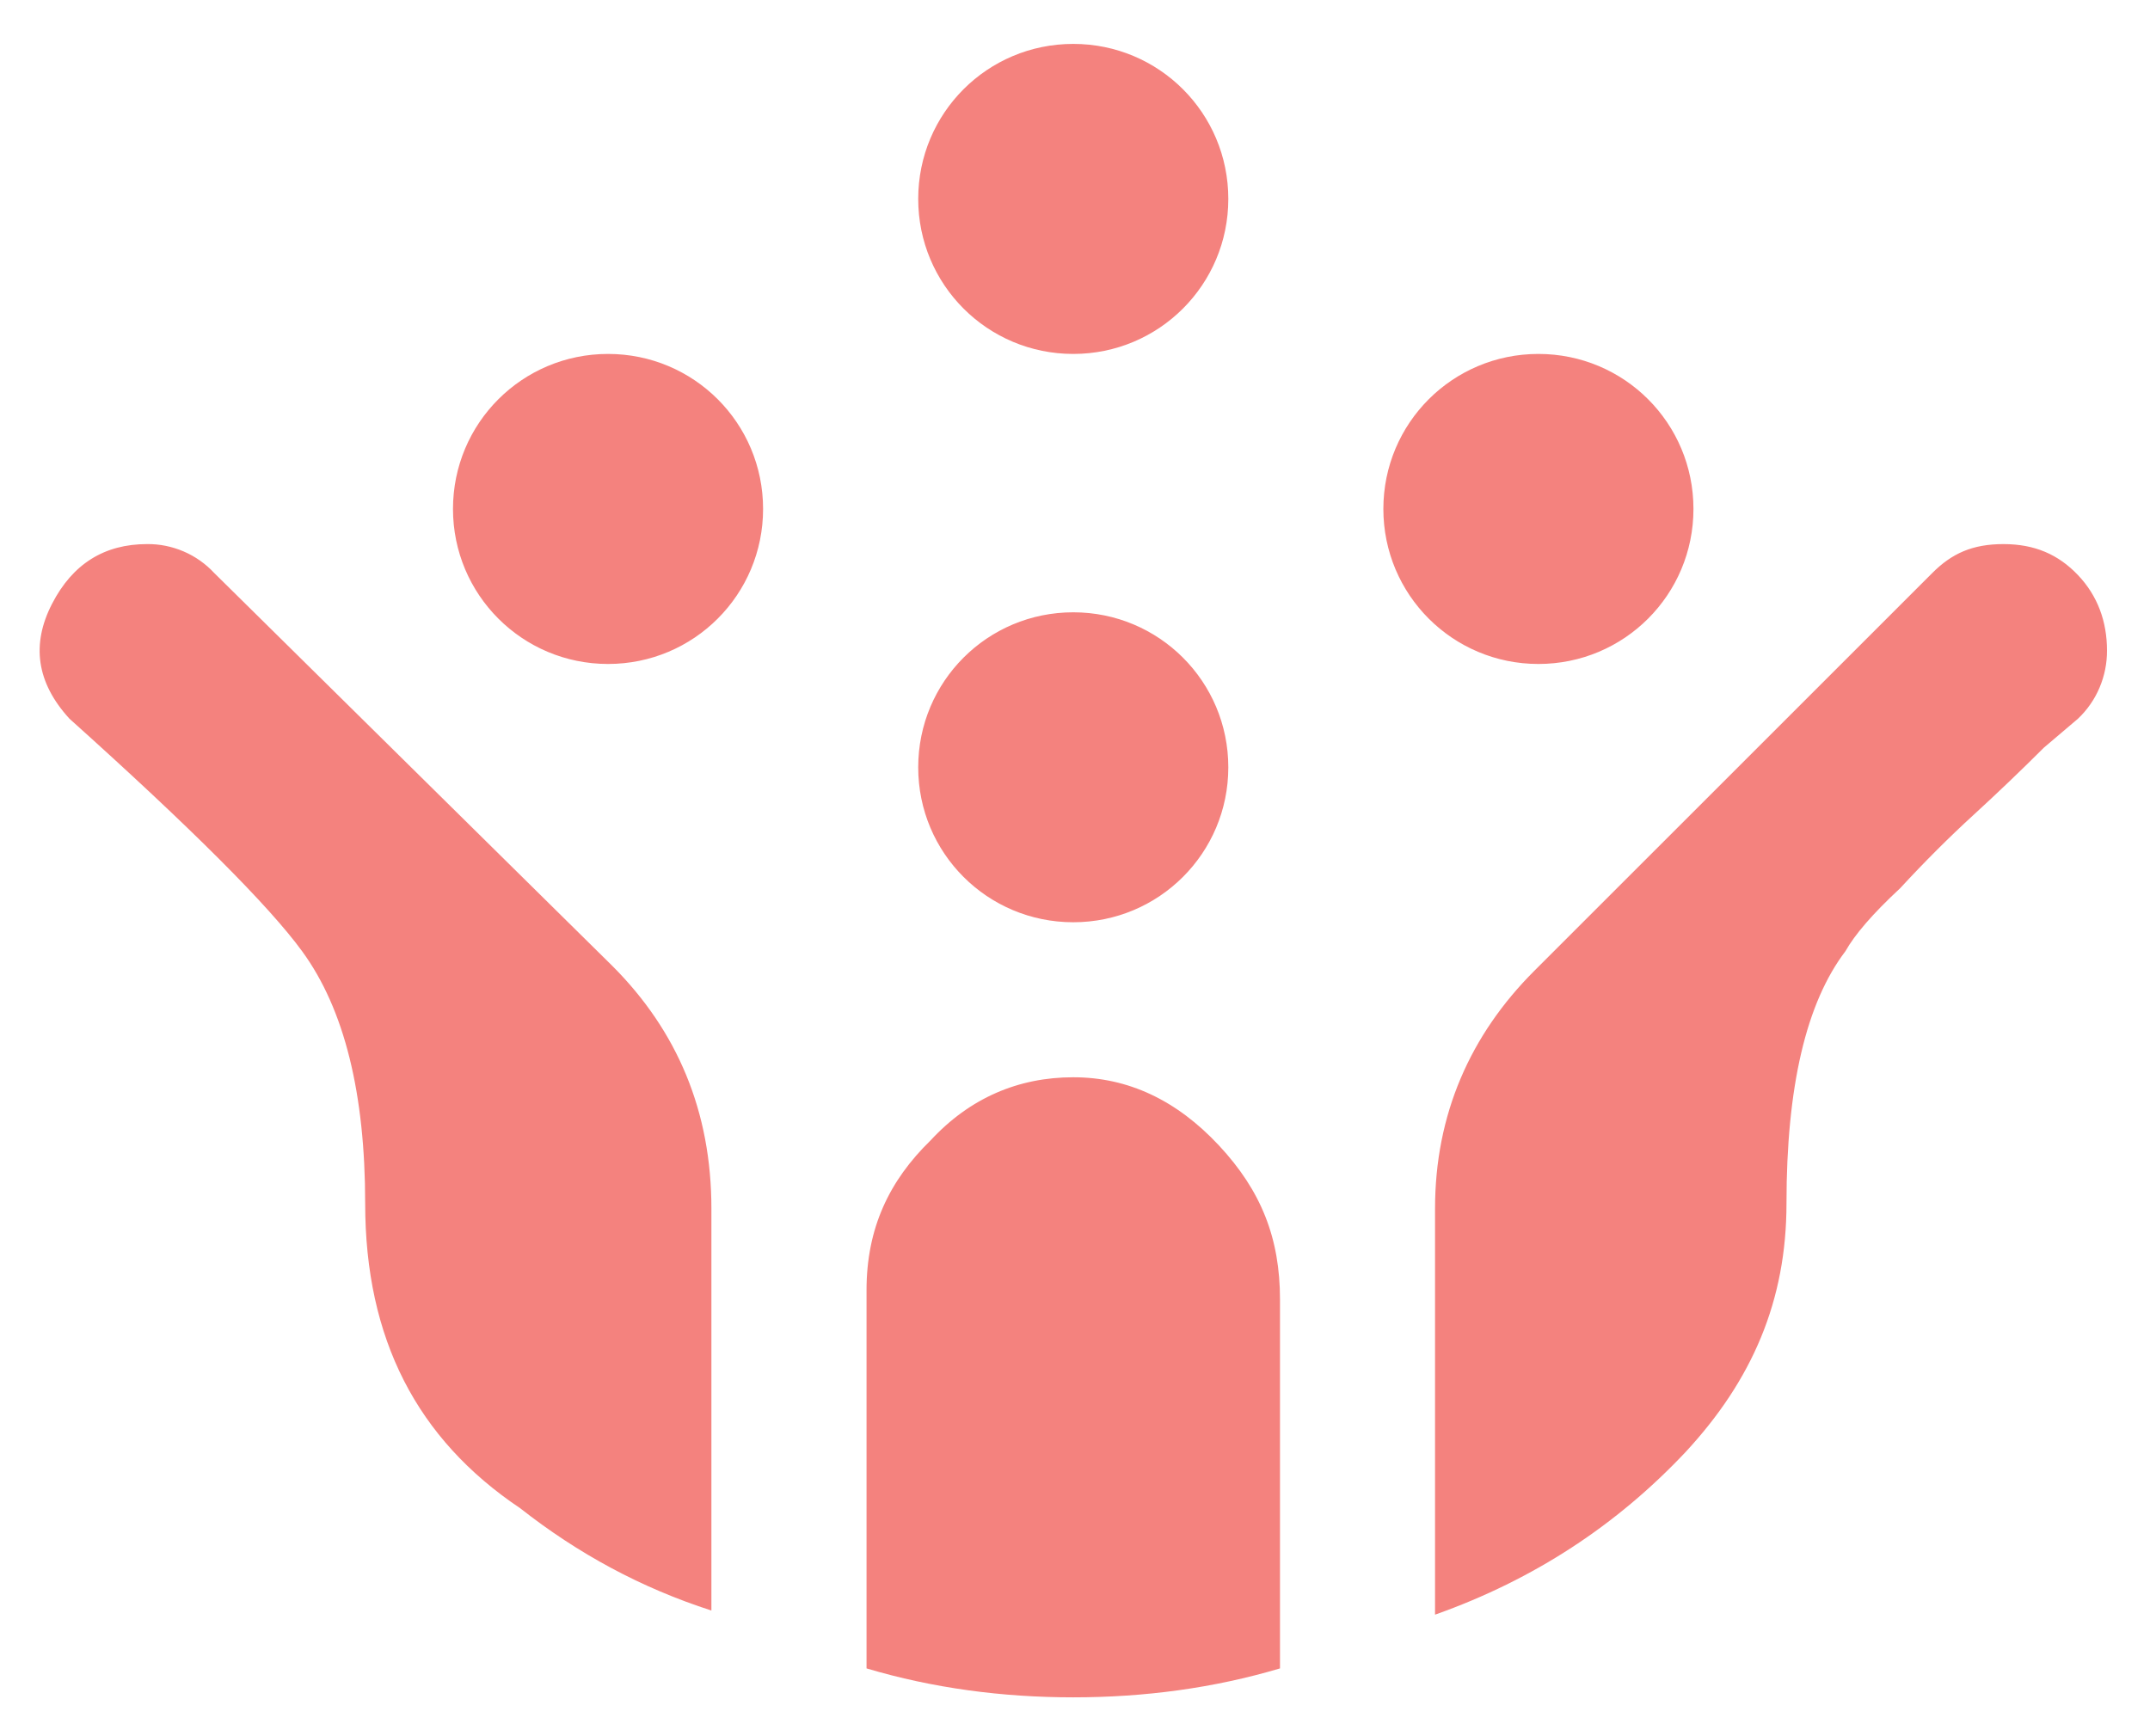 <svg width="26" height="21" viewBox="0 0 26 21" fill="none" xmlns="http://www.w3.org/2000/svg">
<path d="M2.591 6.931C2.487 6.819 2.361 6.73 2.221 6.67C2.081 6.61 1.93 6.579 1.778 6.581C1.265 6.581 0.878 6.818 0.628 7.306C0.378 7.793 0.44 8.256 0.84 8.693C2.316 10.018 3.253 10.956 3.653 11.505C4.166 12.206 4.416 13.23 4.416 14.556C4.416 16.193 5.041 17.405 6.291 18.243C6.991 18.793 7.753 19.206 8.603 19.48V14.618C8.603 13.443 8.191 12.468 7.403 11.681M18.554 11.743C17.779 12.518 17.354 13.48 17.354 14.618V19.53C18.554 19.105 19.554 18.443 20.379 17.568C21.192 16.693 21.604 15.73 21.604 14.556C21.604 13.143 21.842 12.13 22.317 11.505C22.429 11.306 22.642 11.056 22.979 10.743C23.267 10.431 23.567 10.13 23.867 9.856C24.154 9.593 24.442 9.318 24.717 9.043L25.129 8.693C25.241 8.587 25.33 8.459 25.39 8.317C25.45 8.175 25.481 8.022 25.48 7.868C25.48 7.518 25.367 7.206 25.129 6.956C24.892 6.706 24.604 6.581 24.229 6.581C23.854 6.581 23.604 6.693 23.367 6.931M12.979 20.53C13.841 20.53 14.679 20.418 15.479 20.18V15.718C15.479 14.98 15.254 14.405 14.741 13.855C14.229 13.306 13.641 13.03 12.979 13.03C12.316 13.03 11.729 13.28 11.254 13.793C10.754 14.28 10.479 14.855 10.479 15.605V20.18C11.279 20.418 12.116 20.53 12.979 20.53ZM9.228 6.156C9.228 7.193 8.391 8.031 7.353 8.031C6.316 8.031 5.478 7.193 5.478 6.156C5.478 5.118 6.316 4.281 7.353 4.281C8.391 4.281 9.228 5.118 9.228 6.156ZM20.479 6.156C20.479 7.193 19.642 8.031 18.604 8.031C17.567 8.031 16.729 7.193 16.729 6.156C16.729 5.118 17.567 4.281 18.604 4.281C19.642 4.281 20.479 5.118 20.479 6.156ZM14.854 2.406C14.854 3.443 14.016 4.281 12.979 4.281C11.941 4.281 11.104 3.443 11.104 2.406C11.104 1.368 11.941 0.531 12.979 0.531C14.016 0.531 14.854 1.368 14.854 2.406ZM14.854 9.281C14.854 10.318 14.016 11.155 12.979 11.155C11.941 11.155 11.104 10.318 11.104 9.281C11.104 8.243 11.941 7.406 12.979 7.406C14.016 7.406 14.854 8.243 14.854 9.281Z" fill="#F4827E"/>
</svg>
